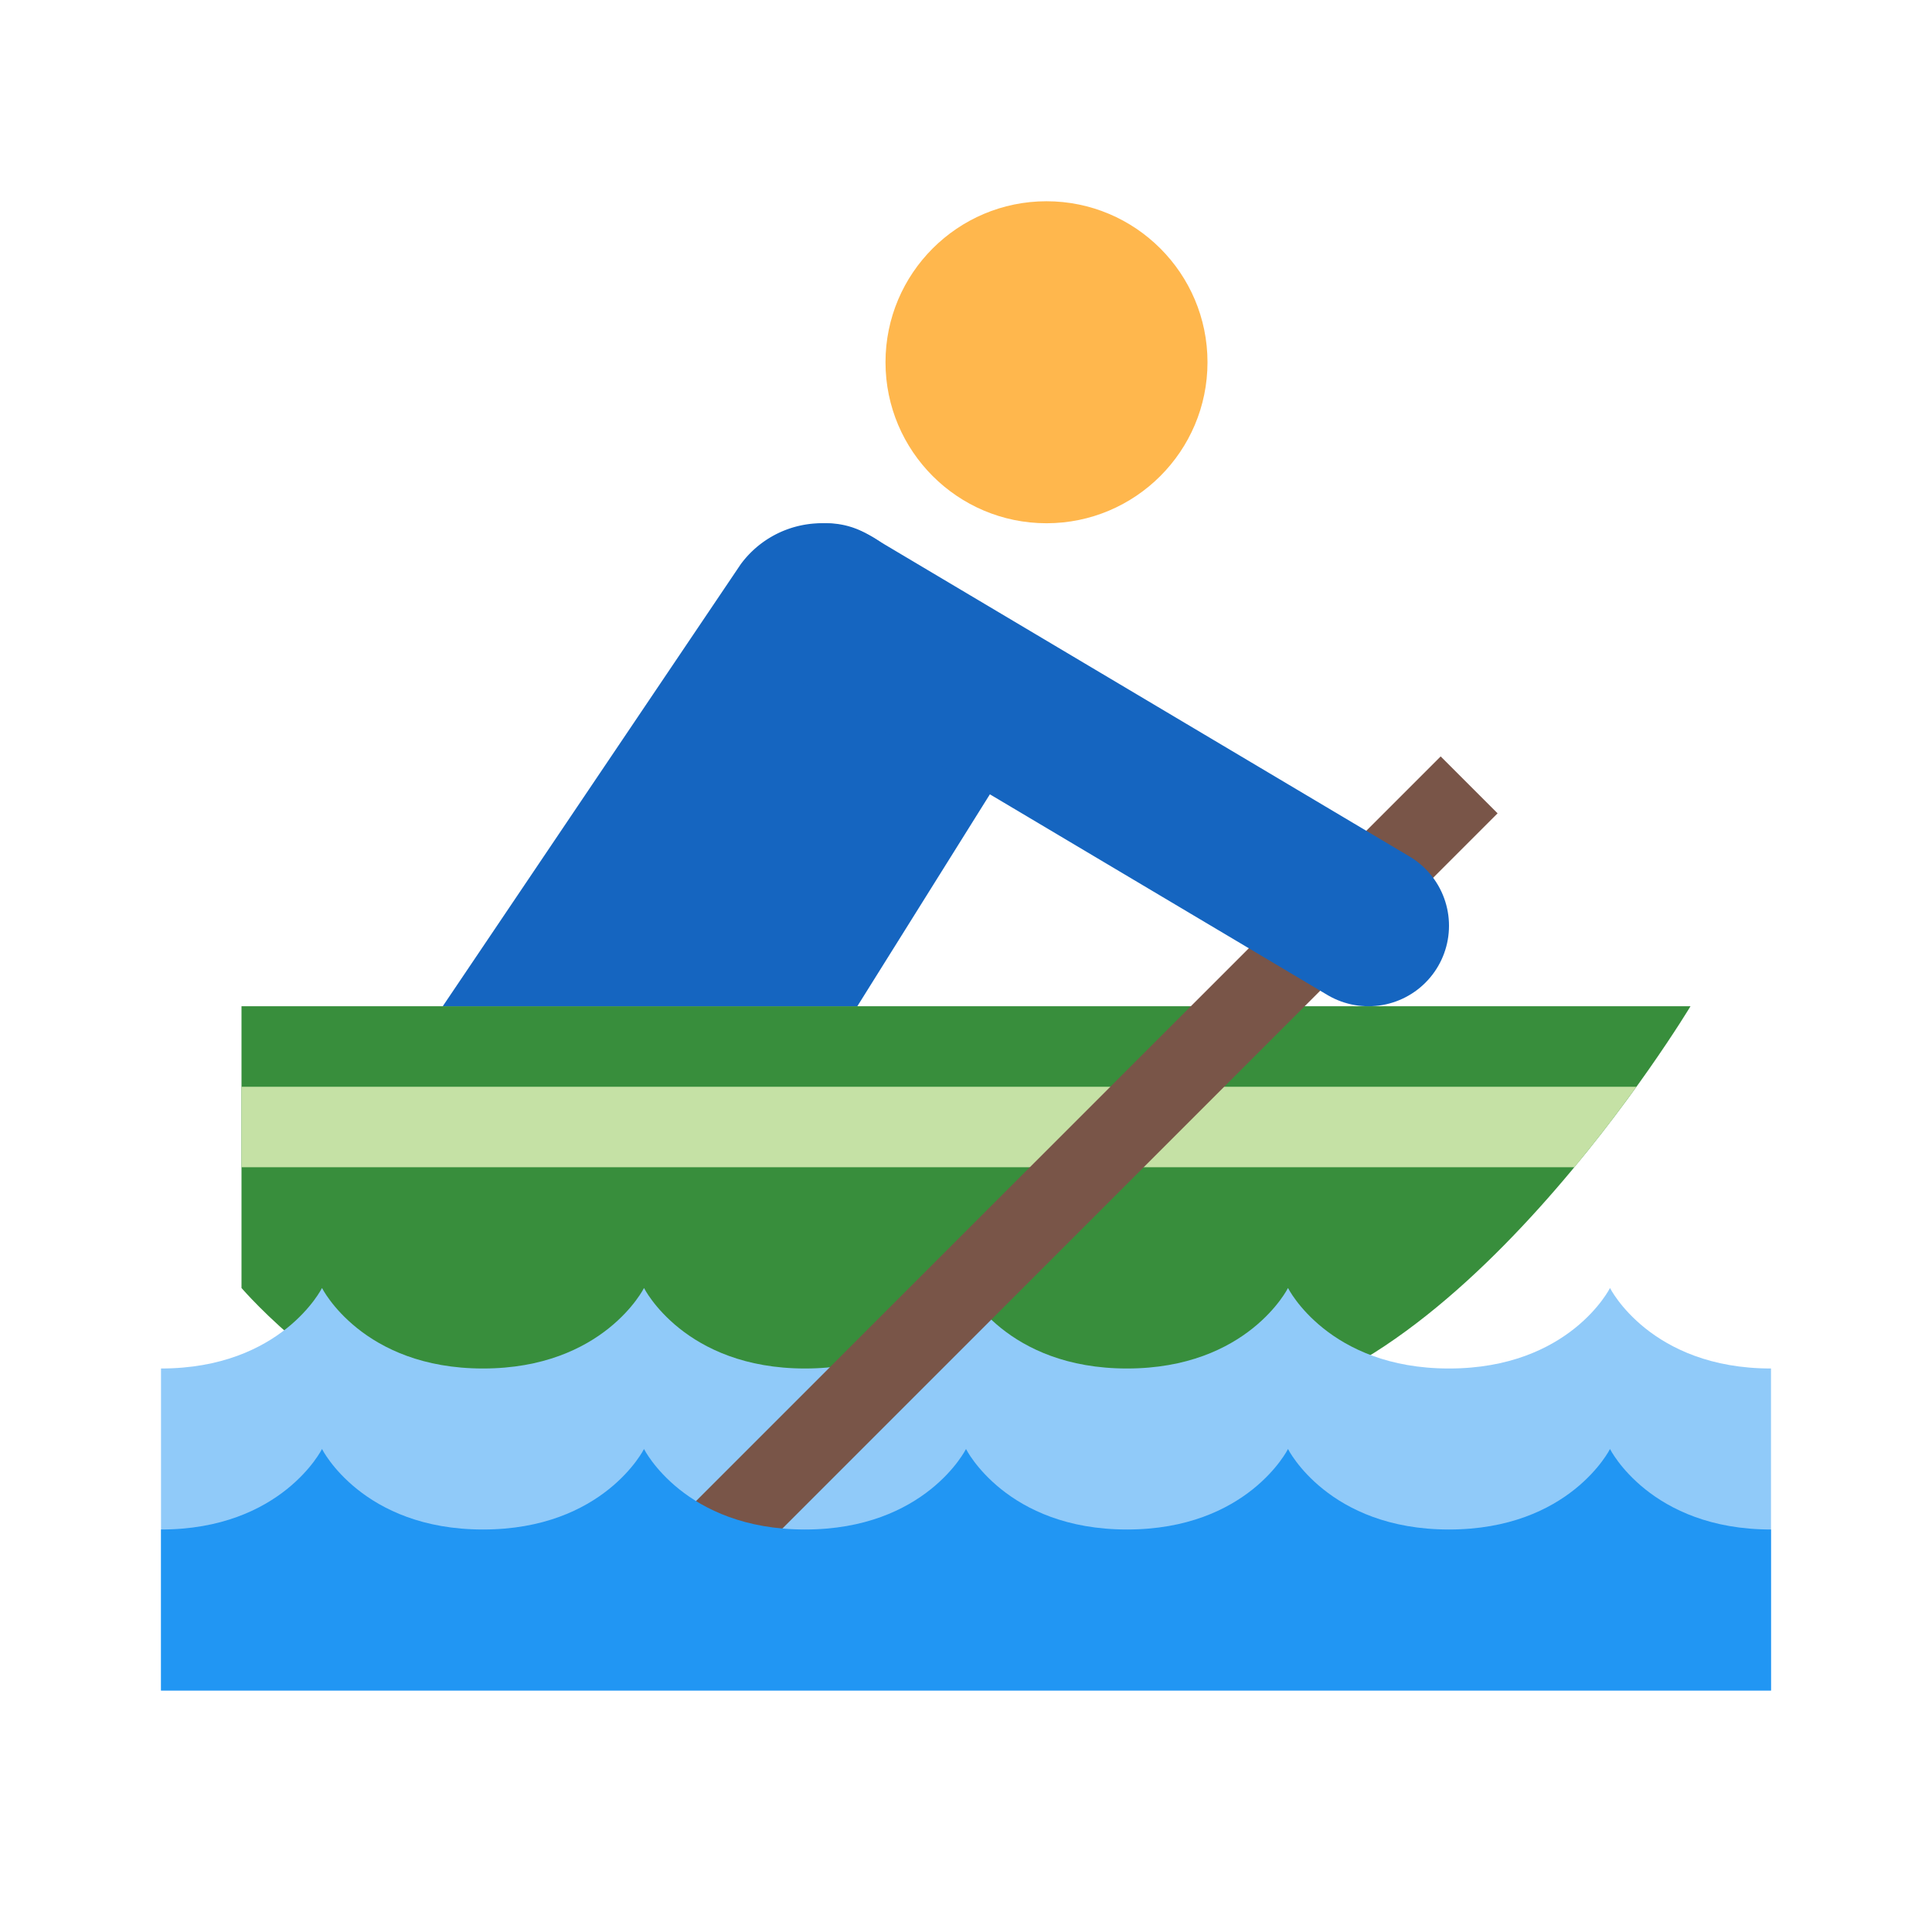 <svg xmlns="http://www.w3.org/2000/svg" viewBox="0 0 48 48"><path d="M26 13c-2.207 0-4-1.793-4-4s1.793-4 4-4 4 1.793 4 4-1.793 4-4 4" fill="#ffb74d"/><path d="M30 35H11c-2.414 0-5-3-5-3v-7h36s-6 10-12 10z" fill="#388e3c"/><path d="M44 34c-3 0-4-2-4-2s-1 2-4 2-4-2-4-2-1 2-4 2-4-2-4-2-1 2-4 2-4-2-4-2-1 2-4 2-4-2-4-2-1 2-4 2v8h40z" fill="#90caf9"/><path d="M6 29h33.113a37.91 37.91 0 0 0 1.543-2H6z" fill="#c5e1a5"/><path d="M36.5 19.5l-21 21" fill="none" stroke-width="2" stroke="#795548"/><path d="M44 38c-3 0-4-2-4-2s-1 2-4 2-4-2-4-2-1 2-4 2-4-2-4-2-1 2-4 2-4-2-4-2-1 2-4 2-4-2-4-2-1 2-4 2v4h40z" fill="#2196f3"/><path d="M21.3 25l4.5-7.195c.821-1.114-.37-1.727-1.484-2.543l-2.418-1.778a2.502 2.502 0 0 0-3.496.536L11 25z" fill="#1565c0"/><path d="M20.543 15L34 23" fill="none" stroke-width="4" stroke-linecap="round" stroke="#1565c0"/></svg>